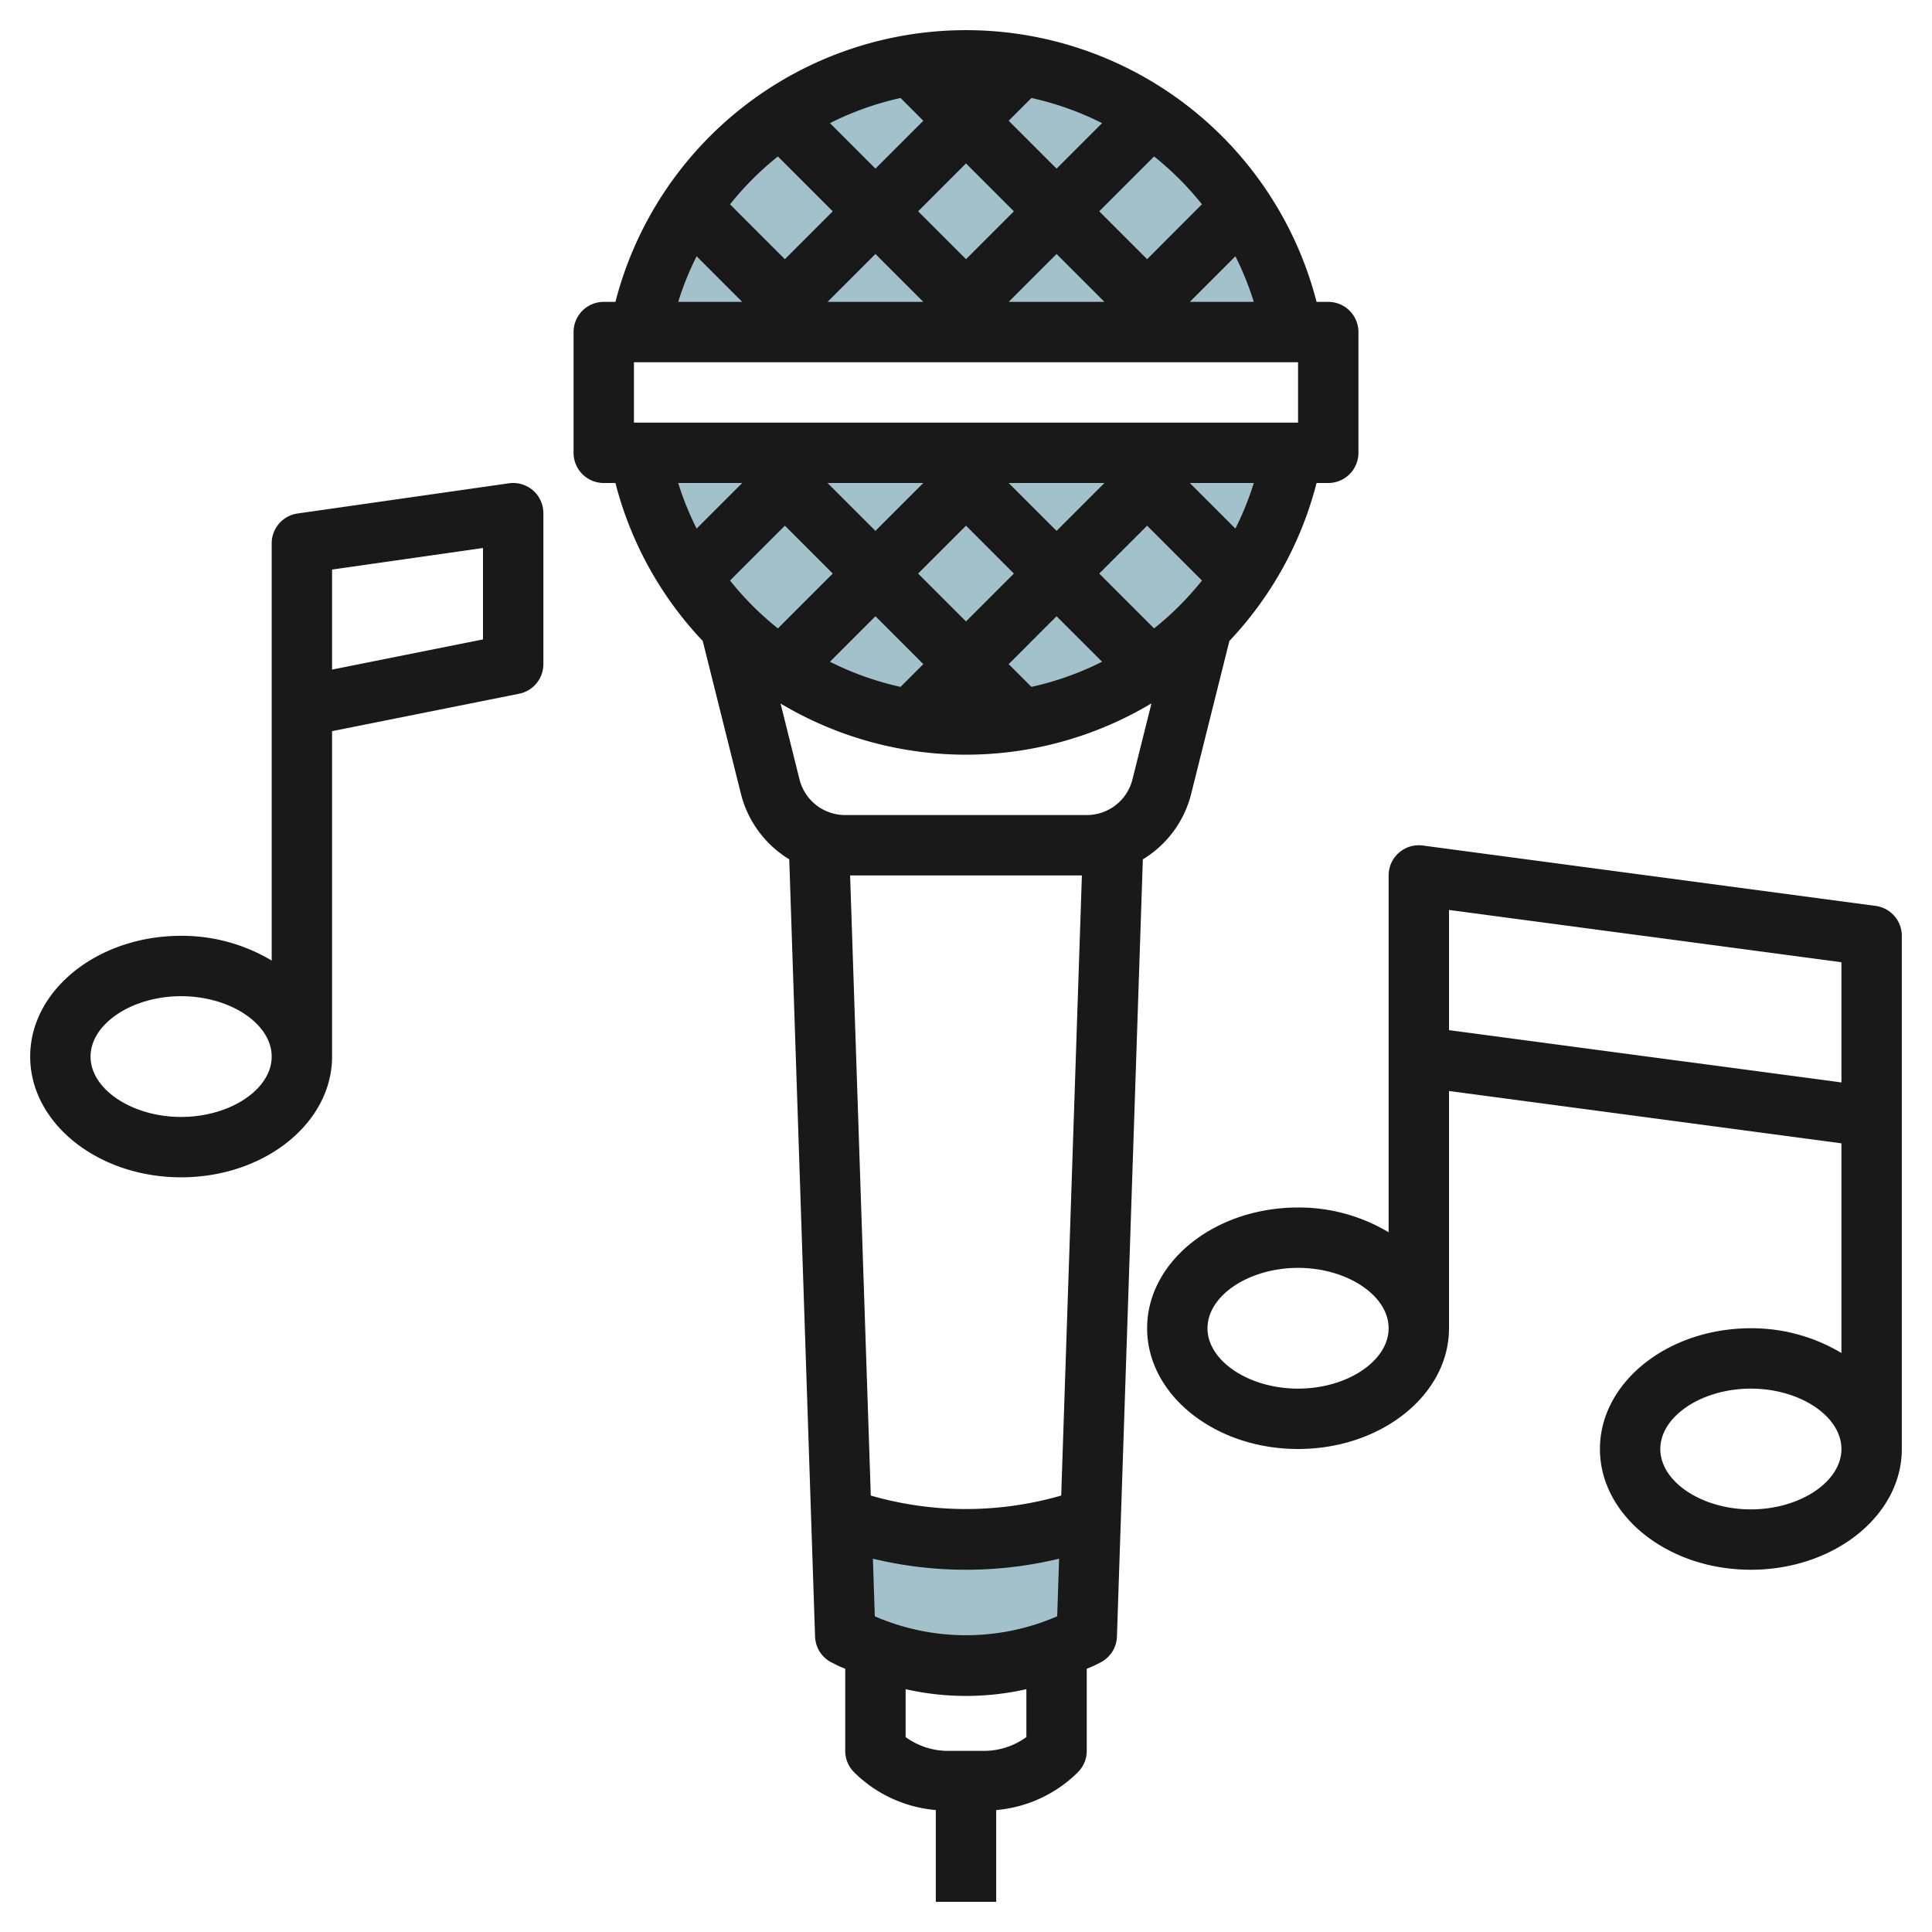 <?xml version="1.0" encoding="UTF-8"?>
<svg xmlns="http://www.w3.org/2000/svg" id="Layer_3" data-name="Layer 3" viewBox="0 0 64 64" width="512" height="512"><path d="M42.819,11a11,11,0,0,0-21.638,0H42.819Z" style="fill:#a3c1ca"/><path d="M21.181,15a11,11,0,0,0,21.638,0H21.181Z" style="fill:#a3c1ca"/><path d="M36.13,50.29l-.233.077a12.312,12.312,0,0,1-7.794,0l-.233-.077h0L28,54.18l.211.1a8.468,8.468,0,0,0,7.578,0l.211-.1.13-3.89Z" style="fill:#a3c1ca"/><path d="M33,63V59.96a4.366,4.366,0,0,0,2.707-1.253A1,1,0,0,0,36,58V55.281c.078-.036.16-.063.236-.1l.211-.106A1,1,0,0,0,37,54.213l.858-25.746a3.544,3.544,0,0,0,1.6-2.165l1.267-5.069A11.925,11.925,0,0,0,43.613,16H44a1,1,0,0,0,1-1V11a1,1,0,0,0-1-1h-.387a11.992,11.992,0,0,0-23.226,0H20a1,1,0,0,0-1,1v4a1,1,0,0,0,1,1h.387a11.917,11.917,0,0,0,2.892,5.233L24.545,26.3a3.544,3.544,0,0,0,1.6,2.165L27,54.213a1,1,0,0,0,.552.861l.211.106c.076.038.158.065.236.1V58a1,1,0,0,0,.293.707A4.366,4.366,0,0,0,31,59.96V63Zm-4.021-9.458-.063-1.908a13.176,13.176,0,0,0,6.168,0l-.063,1.908A7.591,7.591,0,0,1,28.979,53.542ZM21,14V12H43v2ZM34.168,3.246a9.987,9.987,0,0,1,2.339.833L35,5.586,33.414,4ZM30.586,4,29,5.586,27.493,4.079a9.987,9.987,0,0,1,2.339-.833ZM32,5.414,33.586,7,32,8.586,30.414,7ZM33.414,10,35,8.414,36.586,10Zm-2.828,0H27.414L29,8.414Zm0,12-.754.754a9.987,9.987,0,0,1-2.339-.833L29,20.414Zm-.172-3L32,17.414,33.586,19,32,20.586Zm3.754,3.754L33.414,22,35,20.414l1.507,1.507A9.987,9.987,0,0,1,34.168,22.754Zm4.063-1.937L36.414,19,38,17.414l1.817,1.817A10.038,10.038,0,0,1,38.231,20.817ZM35,17.586,33.414,16h3.172ZM30.586,16,29,17.586,27.414,16Zm-3,3-1.817,1.817a10.038,10.038,0,0,1-1.586-1.586L26,17.414ZM32,25a11.974,11.974,0,0,0,6.144-1.7l-.628,2.512A1.561,1.561,0,0,1,36,27H28a1.561,1.561,0,0,1-1.516-1.183l-.627-2.512A11.967,11.967,0,0,0,32,25Zm3.839,4-.685,20.542a11.36,11.36,0,0,1-6.308,0L28.161,29Zm5.085-11.49L39.414,16h2.12A9.91,9.91,0,0,1,40.924,17.51ZM39.414,10l1.51-1.51a9.91,9.91,0,0,1,.61,1.51Zm.4-3.231L38,8.586,36.414,7l1.817-1.817A10.038,10.038,0,0,1,39.817,6.769ZM25.769,5.183,27.586,7,26,8.586,24.183,6.769A10.038,10.038,0,0,1,25.769,5.183ZM23.076,8.49,24.586,10h-2.12A9.91,9.91,0,0,1,23.076,8.49ZM24.586,16l-1.51,1.51a9.91,9.91,0,0,1-.61-1.51ZM30,55.956a9.041,9.041,0,0,0,4,0v1.587A2.394,2.394,0,0,1,32.586,58H31.414A2.394,2.394,0,0,1,30,57.543Z" style="fill:#191919"/><path d="M62.132,30.009l-15-2A1,1,0,0,0,46,29V40.82A5.8,5.8,0,0,0,43,40c-2.757,0-5,1.794-5,4s2.243,4,5,4,5-1.794,5-4V36.142l13,1.733V44.82A5.8,5.8,0,0,0,58,44c-2.757,0-5,1.794-5,4s2.243,4,5,4,5-1.794,5-4V31A1,1,0,0,0,62.132,30.009ZM43,46c-1.626,0-3-.916-3-2s1.374-2,3-2,3,.916,3,2S44.626,46,43,46Zm5-11.875V30.143l13,1.733v3.982ZM58,50c-1.626,0-3-.916-3-2s1.374-2,3-2,3,.916,3,2S59.626,50,58,50Z" style="fill:#191919"/><path d="M11,35V24.22l6.2-1.24A1,1,0,0,0,18,22V17a1,1,0,0,0-1.142-.99l-7,1A1,1,0,0,0,9,18V31.82A5.8,5.8,0,0,0,6,31c-2.757,0-5,1.794-5,4s2.243,4,5,4S11,37.206,11,35Zm0-16.133,5-.714v3.028l-5,1ZM3,35c0-1.084,1.374-2,3-2s3,.916,3,2-1.374,2-3,2S3,36.084,3,35Z" style="fill:#191919"/></svg>
